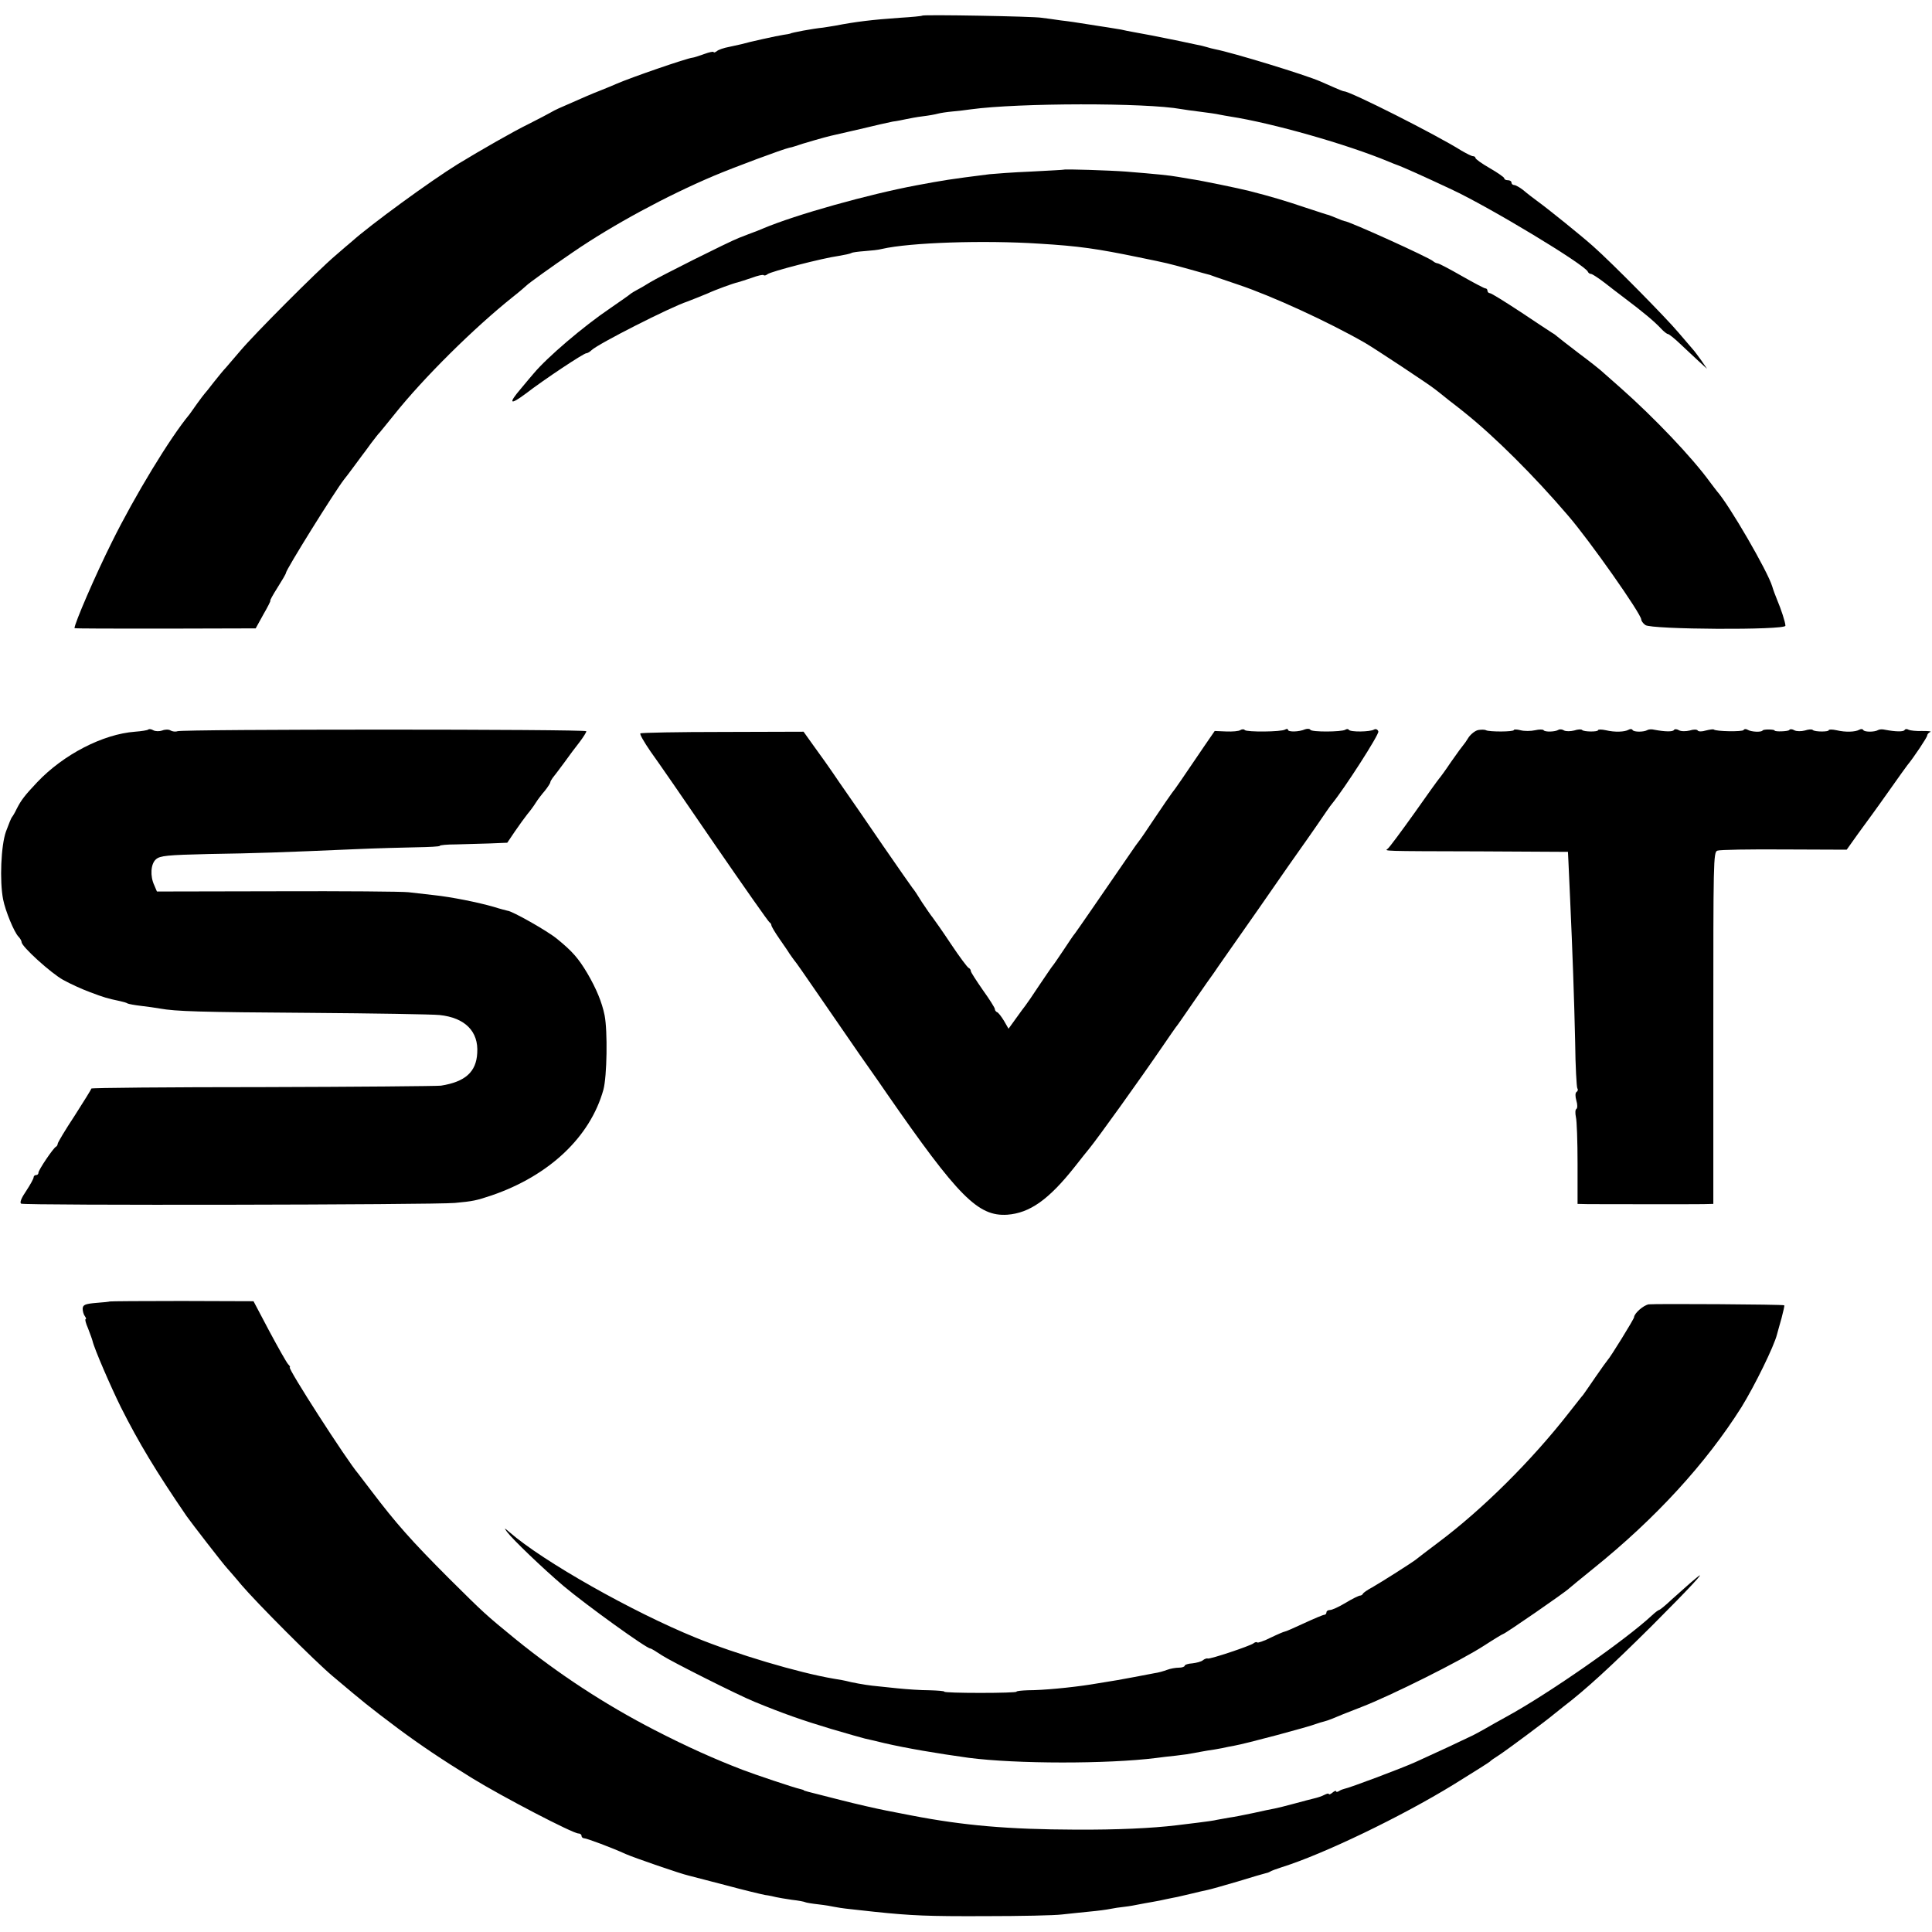 <?xml version="1.0" encoding="UTF-8" standalone="no"?> <svg xmlns="http://www.w3.org/2000/svg" version="1.0" width="804pt" height="804pt" viewBox="0 0 804 804" preserveAspectRatio="xMidYMid meet"><g transform="translate(0,804) scale(0.1,-0.1)" fill="#000000" stroke="none"><path d="M3838 7975 c-2 -2 -43 -6 -93 -9 -114 -8 -182 -16 -270 -33 -16 -3 -39 -6 -50 -8 -42 -4 -133 -21 -137 -25 -2 -1 -14 -3 -28 -5 -22 -3 -149 -31 -175 -39 -5 -1 -28 -6 -50 -11 -22 -4 -46 -12 -52 -18 -7 -5 -13 -7 -13 -4 0 4 -18 0 -40 -8 -22 -8 -44 -15 -48 -15 -23 -2 -255 -82 -317 -109 -11 -5 -40 -17 -65 -27 -39 -15 -68 -28 -175 -75 -11 -5 -27 -13 -35 -18 -8 -5 -49 -26 -90 -47 -62 -30 -198 -108 -295 -167 -112 -69 -363 -252 -441 -322 -6 -5 -38 -32 -70 -60 -76 -65 -336 -326 -394 -395 -25 -29 -52 -61 -60 -70 -8 -8 -31 -36 -50 -60 -19 -25 -37 -47 -40 -50 -3 -3 -16 -21 -30 -40 -13 -19 -28 -39 -32 -45 -80 -96 -227 -338 -322 -530 -70 -140 -156 -340 -156 -359 0 -2 170 -2 377 -2 l377 1 32 58 c18 31 31 57 29 57 -3 0 11 25 30 55 19 30 35 57 35 61 0 13 203 339 242 389 5 6 22 28 38 50 16 22 33 45 37 50 5 6 21 28 37 50 17 22 32 42 36 45 3 3 30 37 61 75 122 153 331 360 494 490 28 22 52 43 55 46 8 9 107 80 195 140 165 113 389 234 585 317 85 36 287 111 314 117 6 1 18 4 26 7 24 9 129 39 148 43 9 2 64 15 122 28 58 14 119 28 135 31 17 2 41 7 55 10 14 3 45 9 70 12 25 3 53 8 63 11 11 3 38 7 60 9 23 2 58 6 77 9 198 27 728 28 876 1 10 -2 46 -7 79 -11 32 -4 68 -9 80 -12 11 -2 31 -6 45 -8 174 -27 485 -115 660 -188 14 -6 27 -11 30 -12 26 -9 115 -49 230 -103 159 -74 558 -315 568 -343 2 -5 8 -9 13 -9 5 0 31 -17 57 -37 27 -21 63 -49 82 -63 77 -58 124 -97 152 -127 12 -13 25 -23 29 -23 4 0 27 -18 51 -41 24 -22 58 -55 77 -72 l35 -32 -24 35 c-14 19 -29 40 -35 46 -5 6 -32 37 -60 70 -52 62 -277 290 -355 359 -48 43 -188 156 -235 190 -15 11 -40 30 -55 43 -15 12 -33 22 -39 22 -6 0 -11 5 -11 10 0 6 -7 10 -15 10 -8 0 -15 3 -15 8 0 4 -27 23 -60 42 -33 19 -60 38 -60 43 0 4 -5 7 -10 7 -6 0 -27 11 -48 23 -103 65 -463 247 -489 247 -3 0 -21 7 -41 16 -21 9 -46 20 -57 25 -64 28 -362 119 -438 134 -10 2 -26 6 -35 9 -9 3 -30 8 -47 11 -56 12 -70 15 -120 25 -53 11 -65 13 -130 25 -22 4 -49 9 -60 12 -11 2 -36 6 -55 9 -19 3 -60 9 -90 14 -30 5 -77 12 -105 15 -27 4 -63 9 -80 11 -33 6 -492 14 -497 9z"></path><path d="M4427 7334 c-1 -1 -63 -4 -137 -8 -74 -3 -152 -9 -172 -11 -167 -21 -190 -25 -303 -46 -198 -37 -503 -122 -640 -180 -16 -7 -32 -13 -35 -14 -9 -3 -44 -17 -65 -25 -46 -18 -333 -162 -370 -185 -22 -14 -47 -28 -55 -32 -8 -4 -19 -11 -25 -15 -5 -5 -44 -32 -86 -61 -111 -75 -262 -204 -318 -271 -9 -10 -33 -39 -53 -63 -54 -63 -47 -71 20 -21 78 60 241 168 252 168 5 0 15 6 22 13 27 26 328 179 398 202 11 4 66 26 85 34 32 15 109 43 125 46 8 2 35 11 59 19 24 9 46 14 49 11 3 -3 10 -1 16 4 13 11 230 67 296 76 24 4 48 9 53 12 4 3 29 6 55 8 26 2 58 5 72 9 117 27 426 37 655 22 165 -10 241 -21 415 -57 122 -25 117 -24 208 -49 42 -12 82 -23 87 -24 6 -2 17 -6 25 -9 8 -3 50 -17 94 -32 140 -47 373 -154 525 -241 37 -21 273 -177 293 -194 7 -5 33 -26 58 -46 25 -19 54 -42 65 -51 124 -99 290 -264 430 -428 90 -104 305 -410 305 -433 0 -5 7 -16 17 -23 22 -19 583 -22 583 -3 0 14 -18 69 -35 109 -7 17 -16 41 -20 55 -19 63 -179 339 -230 396 -5 7 -19 24 -29 38 -74 102 -231 267 -371 391 -44 39 -82 72 -85 75 -3 3 -43 35 -90 70 -47 36 -87 67 -90 70 -3 3 -12 10 -21 15 -9 6 -69 45 -133 88 -64 42 -120 77 -126 77 -5 0 -10 5 -10 10 0 6 -4 10 -9 10 -4 0 -48 23 -97 51 -49 28 -94 52 -101 53 -7 1 -15 5 -19 9 -14 14 -351 167 -369 167 -2 0 -16 5 -32 12 -15 6 -30 12 -33 13 -3 0 -48 15 -100 32 -80 27 -140 45 -230 68 -43 11 -202 44 -245 50 -11 2 -35 6 -53 9 -33 6 -92 12 -217 22 -66 5 -254 11 -258 8z"></path><path d="M617 5004 c-3 -3 -28 -7 -55 -9 -134 -10 -298 -95 -407 -210 -53 -56 -67 -75 -85 -110 -8 -17 -17 -32 -20 -35 -3 -3 -14 -30 -25 -60 -21 -58 -27 -207 -12 -283 9 -47 46 -137 64 -155 7 -7 13 -18 13 -23 0 -18 121 -128 173 -157 29 -16 79 -39 112 -51 58 -22 72 -26 124 -37 14 -3 28 -7 32 -10 4 -2 29 -7 56 -10 26 -3 62 -8 78 -11 68 -12 163 -15 625 -18 267 -2 509 -6 539 -9 106 -11 163 -68 157 -158 -4 -79 -50 -120 -151 -136 -16 -2 -351 -5 -742 -6 -392 0 -713 -3 -713 -6 0 -4 -32 -54 -70 -114 -39 -59 -70 -111 -70 -116 0 -4 -3 -10 -7 -12 -11 -5 -73 -97 -73 -108 0 -6 -4 -10 -10 -10 -5 0 -10 -4 -10 -9 0 -6 -14 -31 -31 -57 -20 -29 -28 -49 -21 -53 13 -8 1719 -5 1805 3 76 7 89 10 152 31 240 82 411 243 466 440 15 55 18 244 5 310 -11 54 -34 110 -72 175 -37 62 -62 91 -126 143 -40 33 -187 116 -206 117 -4 1 -29 7 -57 16 -66 19 -175 41 -250 49 -33 4 -80 9 -105 12 -25 3 -270 5 -546 4 l-501 -1 -11 26 c-18 38 -15 89 7 108 17 15 47 18 218 22 198 3 308 7 608 20 88 4 204 7 257 8 54 1 98 3 98 6 0 3 30 6 68 6 37 1 100 3 140 4 l73 3 31 46 c17 25 41 58 52 72 12 14 28 36 36 49 8 13 25 35 38 50 12 15 22 31 22 34 0 4 5 12 10 19 6 7 27 35 47 62 20 28 49 67 65 87 15 20 28 40 28 45 0 9 -1679 9 -1702 0 -8 -3 -21 -1 -28 3 -7 5 -23 5 -35 0 -11 -4 -28 -4 -37 1 -8 5 -18 6 -21 3z"></path><path d="M5162 5002 c-6 -5 -33 -7 -59 -6 l-48 2 -42 -61 c-91 -134 -124 -183 -136 -197 -7 -9 -39 -56 -72 -105 -33 -50 -62 -92 -65 -95 -3 -3 -20 -27 -39 -55 -132 -192 -218 -317 -228 -330 -5 -5 -26 -37 -48 -70 -22 -33 -42 -62 -45 -65 -3 -3 -27 -39 -55 -80 -27 -41 -53 -79 -58 -85 -4 -5 -22 -29 -39 -53 l-31 -43 -19 33 c-11 18 -24 35 -29 36 -5 2 -9 8 -9 13 0 5 -22 40 -50 79 -27 39 -50 74 -50 79 0 5 -4 11 -9 13 -5 2 -38 46 -74 100 -35 53 -70 102 -76 110 -6 7 -26 36 -44 63 -17 28 -35 55 -40 60 -5 6 -59 84 -122 175 -62 91 -144 210 -182 264 -37 55 -86 124 -109 155 l-40 56 -337 -1 c-185 0 -339 -3 -342 -6 -4 -3 16 -37 42 -75 27 -37 148 -212 268 -388 121 -176 223 -321 227 -323 4 -2 8 -8 8 -12 0 -5 15 -30 33 -56 17 -25 37 -53 42 -62 6 -9 15 -21 20 -28 6 -6 46 -64 90 -128 44 -64 126 -183 182 -264 57 -81 108 -154 113 -162 298 -430 380 -513 502 -505 93 7 172 62 281 200 26 33 52 66 59 74 36 44 207 282 309 431 24 36 48 69 52 75 5 5 39 55 77 110 38 55 75 108 82 117 6 10 90 129 185 265 94 136 176 253 180 258 4 6 33 46 63 90 30 44 58 85 63 90 53 65 197 289 193 301 -3 9 -11 12 -18 8 -16 -10 -99 -11 -105 -1 -2 4 -9 4 -15 0 -16 -9 -139 -10 -145 0 -3 5 -12 5 -22 2 -25 -11 -71 -12 -71 -2 0 4 -5 5 -12 1 -15 -10 -161 -11 -168 -2 -3 4 -11 4 -18 0z"></path><path d="M6152 5002 c-12 -2 -30 -16 -40 -30 -9 -15 -19 -29 -22 -32 -3 -3 -26 -34 -51 -70 -24 -36 -47 -67 -50 -70 -3 -3 -50 -68 -104 -145 -55 -77 -104 -143 -110 -147 -13 -10 -33 -10 385 -11 l365 -2 2 -40 c1 -22 4 -92 7 -155 10 -221 17 -416 21 -597 1 -100 6 -186 9 -192 4 -5 2 -12 -3 -15 -6 -4 -6 -18 -1 -36 5 -16 5 -32 0 -35 -5 -3 -5 -18 -2 -33 4 -15 7 -102 7 -194 l0 -168 45 -1 c64 0 426 -1 478 0 l42 1 0 732 c0 693 0 733 17 738 10 4 135 6 278 5 l260 -1 47 66 c26 36 54 74 62 85 8 11 42 58 75 105 33 47 64 90 68 95 28 34 83 117 83 124 0 5 6 12 13 15 6 3 -9 4 -34 4 -25 -1 -50 2 -56 5 -7 4 -14 4 -17 -1 -5 -8 -38 -7 -81 1 -11 3 -24 2 -29 -1 -15 -9 -57 -9 -62 0 -3 5 -10 5 -17 1 -16 -9 -56 -11 -94 -2 -18 4 -33 4 -33 0 0 -7 -58 -7 -66 1 -3 4 -18 3 -33 -2 -15 -4 -35 -4 -44 1 -8 5 -18 6 -21 1 -4 -6 -61 -8 -61 -2 0 5 -47 6 -50 0 -5 -8 -48 -6 -62 3 -7 4 -14 4 -17 -1 -5 -8 -115 -6 -124 2 -2 2 -17 0 -33 -4 -16 -5 -31 -5 -34 0 -3 5 -18 5 -33 0 -16 -4 -36 -4 -45 1 -8 5 -18 6 -21 1 -5 -8 -38 -7 -81 1 -11 3 -24 2 -29 -1 -15 -9 -57 -9 -62 0 -3 5 -10 5 -17 1 -16 -9 -56 -11 -94 -2 -18 4 -33 4 -33 0 0 -7 -58 -7 -66 1 -3 4 -18 3 -33 -2 -16 -4 -34 -4 -42 0 -7 5 -18 6 -23 3 -14 -9 -57 -10 -62 -2 -2 4 -19 4 -36 0 -18 -4 -45 -4 -60 0 -16 4 -28 4 -28 1 0 -8 -102 -8 -116 -1 -5 3 -19 3 -32 1z"></path><path d="M457 2624 c-1 -1 -27 -4 -57 -6 -46 -4 -55 -8 -56 -24 0 -10 4 -25 9 -31 5 -7 7 -13 3 -13 -3 0 1 -17 10 -37 8 -21 17 -45 19 -53 7 -32 76 -191 118 -276 74 -147 146 -267 274 -454 19 -27 151 -198 168 -216 5 -6 33 -37 60 -70 65 -76 303 -315 379 -379 133 -112 146 -123 271 -217 97 -72 182 -129 310 -208 127 -78 419 -230 442 -230 7 0 13 -4 13 -10 0 -5 5 -10 11 -10 10 0 115 -39 174 -66 34 -15 228 -82 260 -89 11 -3 80 -21 154 -40 74 -20 149 -38 165 -41 17 -2 38 -7 46 -9 8 -2 38 -7 65 -11 28 -3 53 -8 56 -10 4 -2 28 -6 55 -9 27 -3 56 -8 64 -10 8 -2 40 -7 70 -10 30 -3 75 -8 100 -11 154 -16 222 -19 460 -18 146 0 290 3 320 7 30 3 82 9 115 12 33 3 71 8 85 11 14 3 41 7 60 9 19 2 46 7 60 10 14 3 39 7 55 10 17 3 44 8 60 12 17 3 37 8 45 9 8 2 35 8 60 14 25 6 54 13 65 15 11 2 67 18 125 35 58 18 110 33 115 34 6 1 15 4 20 7 6 4 28 12 50 19 175 55 498 211 713 343 81 50 149 93 152 96 3 4 19 15 35 25 34 22 197 143 235 175 14 11 30 24 35 28 92 70 198 167 370 338 155 155 232 238 186 200 -14 -11 -32 -27 -41 -35 -9 -8 -38 -34 -64 -57 -25 -24 -49 -43 -52 -43 -3 0 -16 -10 -29 -22 -108 -101 -427 -324 -604 -421 -31 -17 -74 -41 -96 -54 -22 -12 -47 -26 -55 -29 -8 -4 -51 -24 -95 -45 -44 -20 -105 -48 -135 -62 -55 -25 -276 -108 -295 -111 -5 -1 -16 -5 -22 -9 -7 -5 -13 -5 -13 -1 0 3 -7 1 -15 -6 -8 -7 -15 -9 -15 -6 0 4 -8 2 -18 -3 -11 -6 -30 -12 -43 -15 -13 -3 -51 -13 -84 -22 -33 -9 -69 -18 -80 -20 -11 -2 -51 -10 -90 -19 -38 -8 -83 -17 -100 -19 -16 -3 -39 -7 -50 -9 -11 -3 -47 -8 -80 -12 -33 -4 -73 -9 -90 -11 -100 -12 -245 -19 -420 -18 -278 1 -465 17 -682 59 -16 3 -62 12 -103 20 -41 8 -129 28 -195 45 -151 38 -150 38 -150 40 0 1 -7 3 -15 5 -24 5 -191 61 -240 80 -117 45 -229 95 -365 165 -206 106 -400 233 -580 379 -126 103 -132 109 -275 251 -160 160 -223 232 -324 365 -25 33 -50 65 -55 72 -48 56 -297 443 -285 443 3 0 0 6 -7 13 -6 6 -41 68 -78 137 l-66 125 -298 1 c-164 0 -299 -1 -300 -2z"></path><path d="M6861 2612 c-22 -4 -60 -37 -61 -54 0 -7 -100 -169 -110 -178 -3 -3 -25 -34 -50 -70 -24 -36 -48 -69 -52 -75 -5 -5 -31 -39 -58 -73 -156 -200 -360 -403 -546 -542 -44 -33 -83 -63 -89 -68 -17 -14 -148 -97 -185 -118 -19 -10 -36 -22 -38 -26 -2 -5 -8 -8 -12 -8 -5 0 -32 -13 -60 -30 -28 -17 -57 -30 -65 -30 -8 0 -15 -4 -15 -10 0 -5 -4 -10 -9 -10 -5 0 -43 -16 -84 -35 -41 -19 -77 -35 -81 -35 -3 0 -29 -11 -58 -25 -28 -14 -54 -23 -56 -20 -3 3 -10 1 -16 -4 -15 -11 -179 -66 -190 -63 -4 2 -14 -2 -20 -7 -7 -6 -27 -11 -44 -13 -18 -1 -32 -6 -32 -10 0 -4 -11 -8 -24 -8 -14 0 -36 -4 -49 -9 -13 -5 -37 -12 -53 -14 -16 -3 -54 -10 -84 -16 -57 -11 -70 -13 -181 -31 -83 -13 -199 -24 -261 -24 -27 -1 -48 -3 -48 -6 0 -3 -68 -5 -150 -5 -83 0 -150 2 -150 5 0 3 -28 5 -63 6 -34 0 -93 4 -132 8 -38 4 -86 9 -105 11 -29 3 -89 14 -110 20 -3 1 -25 5 -50 9 -148 25 -409 103 -575 171 -263 107 -635 317 -775 439 -22 19 -23 19 -10 1 24 -32 147 -150 235 -225 94 -79 345 -260 361 -260 4 0 25 -13 49 -29 38 -25 316 -165 385 -193 119 -49 199 -77 319 -113 68 -20 131 -38 140 -40 9 -2 45 -10 81 -19 90 -21 220 -43 350 -61 200 -26 579 -26 780 -1 19 3 58 7 85 10 28 3 61 8 75 11 14 3 39 7 55 10 17 2 44 7 60 10 17 4 39 8 50 10 47 8 313 79 345 92 8 3 22 7 30 9 8 2 23 7 35 12 11 5 65 27 120 48 122 47 415 193 513 257 40 26 75 47 77 47 7 0 262 176 275 190 3 3 48 40 100 82 261 210 470 439 617 672 55 89 136 254 148 303 3 10 11 41 19 68 7 28 13 51 11 53 -3 4 -537 7 -564 4z"></path></g></svg> 